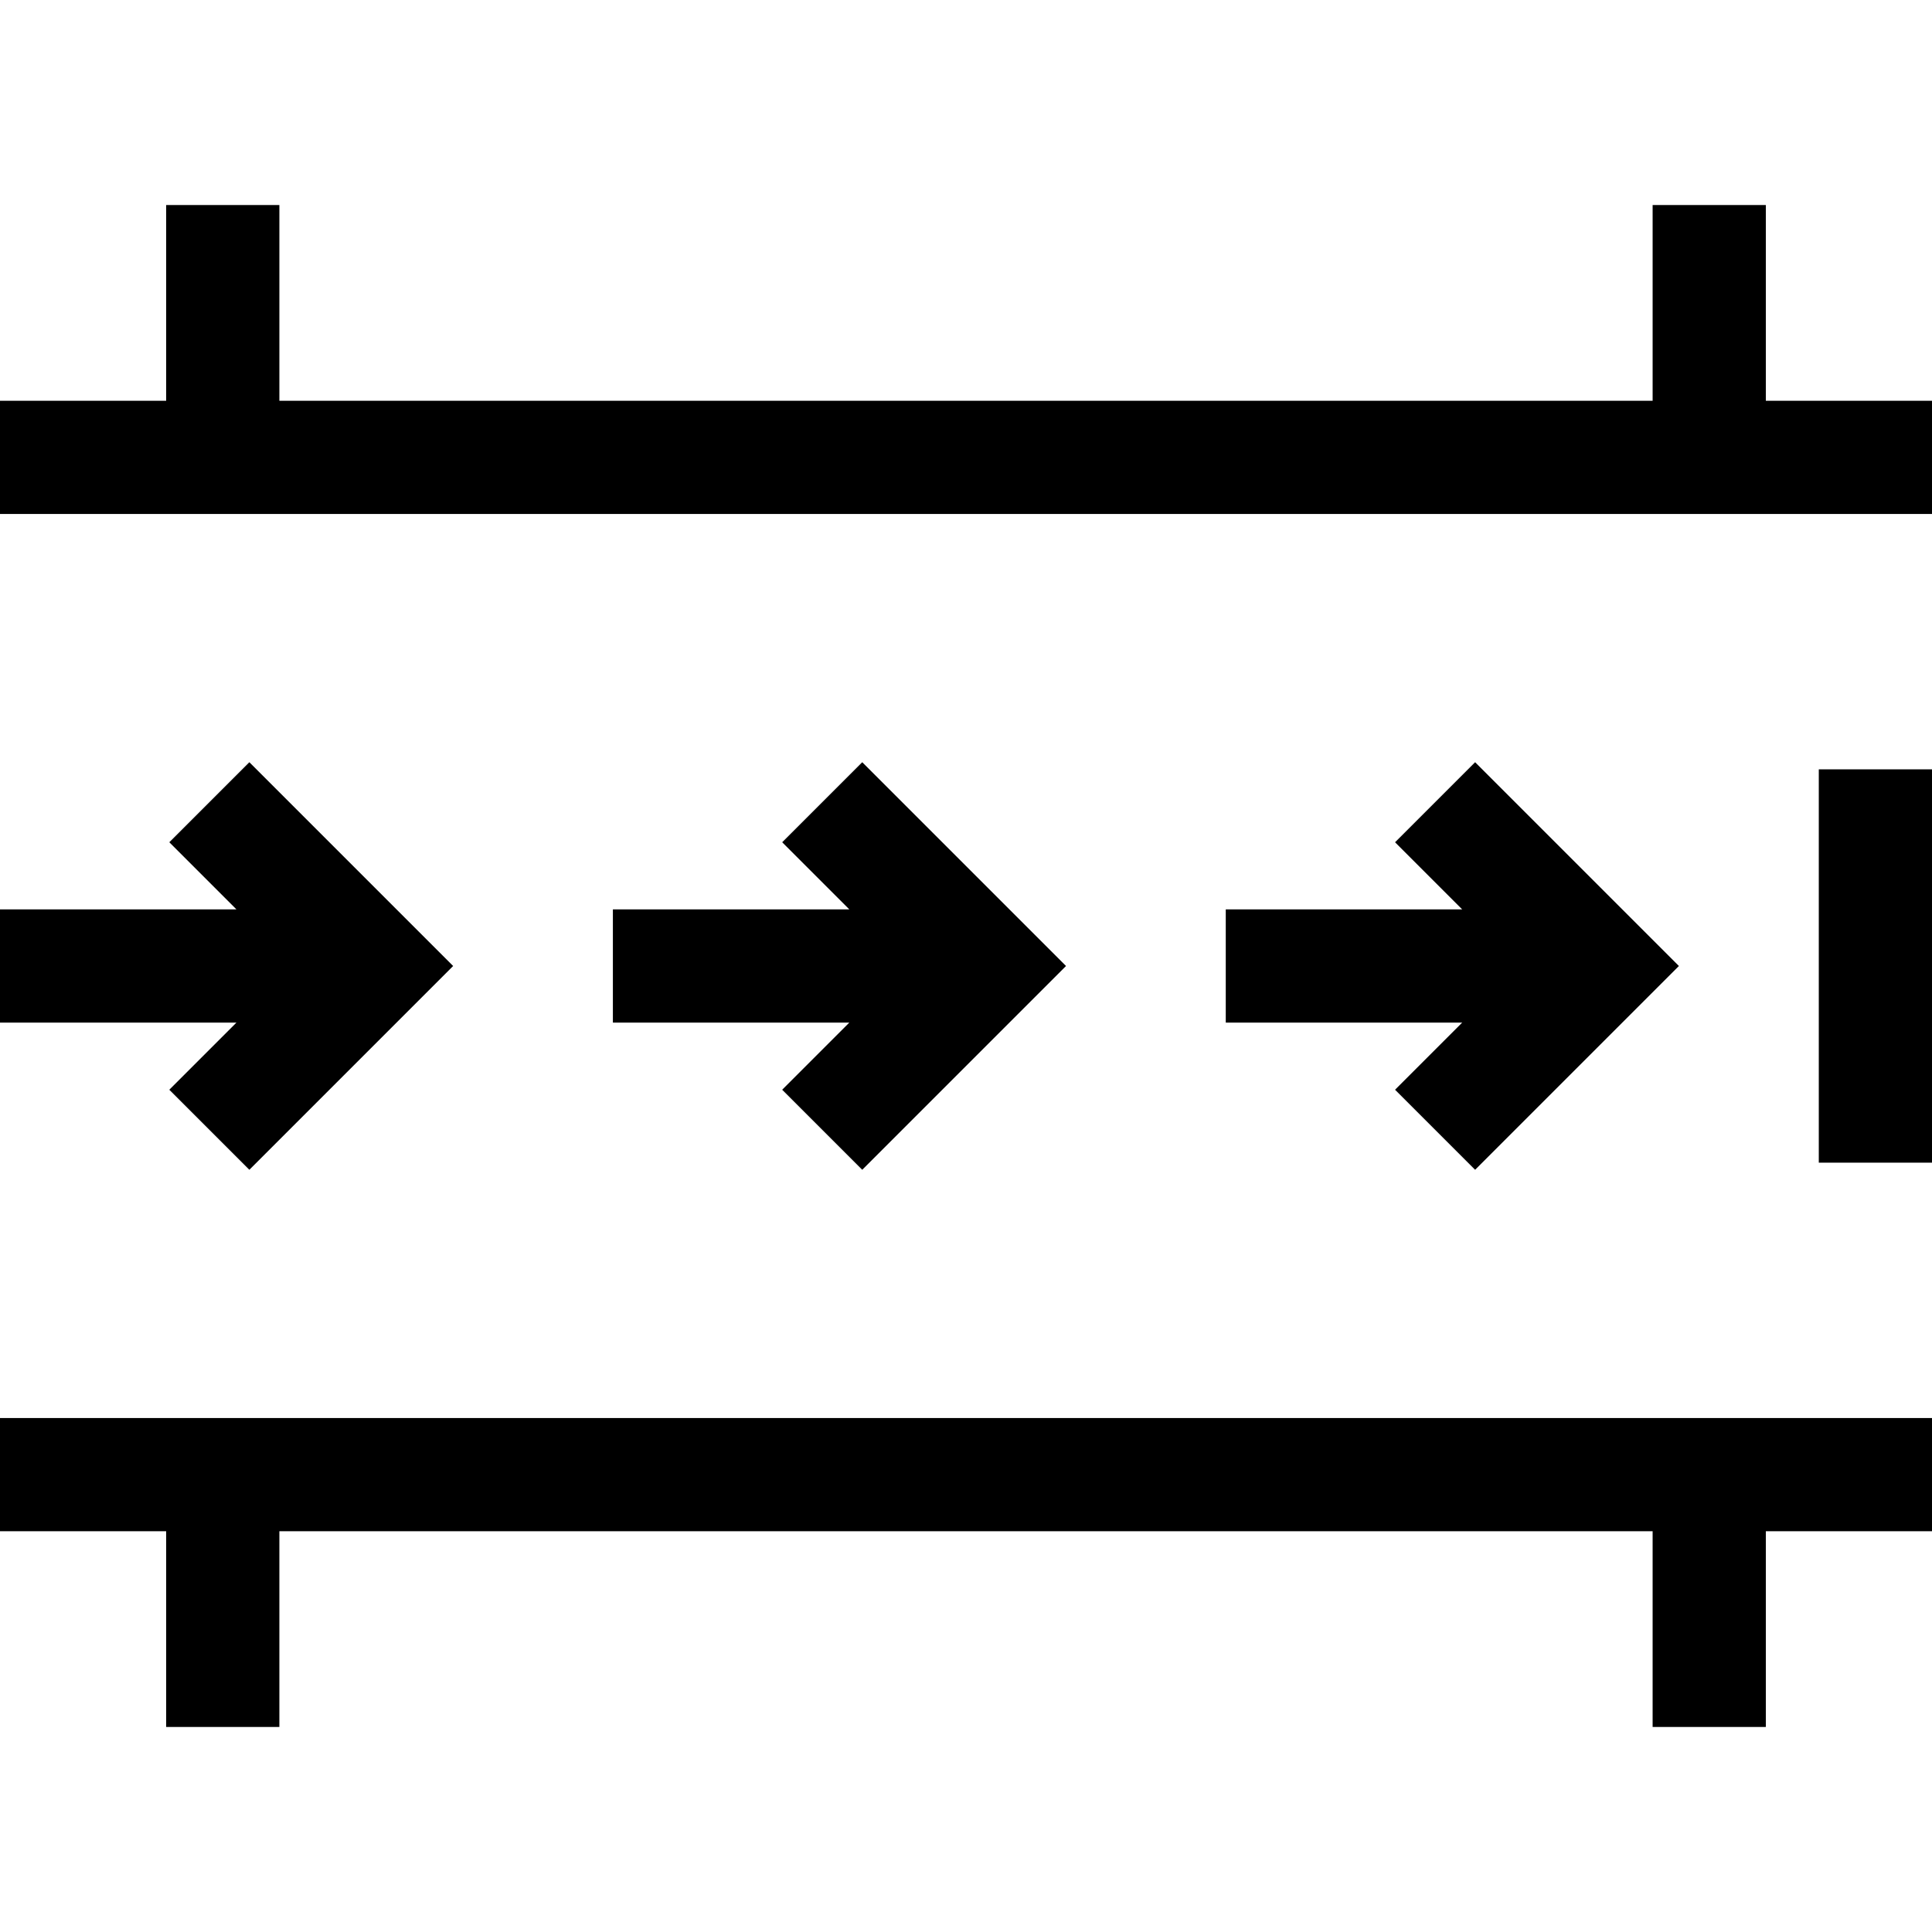 <svg id="Capa_1" enable-background="new 0 0 512 512" height="512" viewBox="0 0 512 512" width="512" xmlns="http://www.w3.org/2000/svg"><g><path d="m467.964 106.208v-51.873h-30v51.873h-363.927v-51.873h-30v51.873h-44.037v30h512v-30z"/><path d="m0 405.792h44.036v51.873h30v-51.873h363.927v51.873h30v-51.873h44.037v-30h-512z"/><path d="m482 203.884h30v104.232h-30z"/><path d="m44.868 288.792 21.213 21.213 54.005-54.005-54.005-54.005-21.213 21.213 17.792 17.792h-62.66v30h62.66z"/><path d="m162.42 271h62.66l-17.792 17.792 21.213 21.213 54.005-54.005-54.005-54.005-21.213 21.213 17.792 17.792h-62.66z"/><path d="m324.839 271h62.66l-17.792 17.792 21.213 21.213 54.005-54.005-54.005-54.005-21.213 21.213 17.792 17.792h-62.66z"/></g></svg>